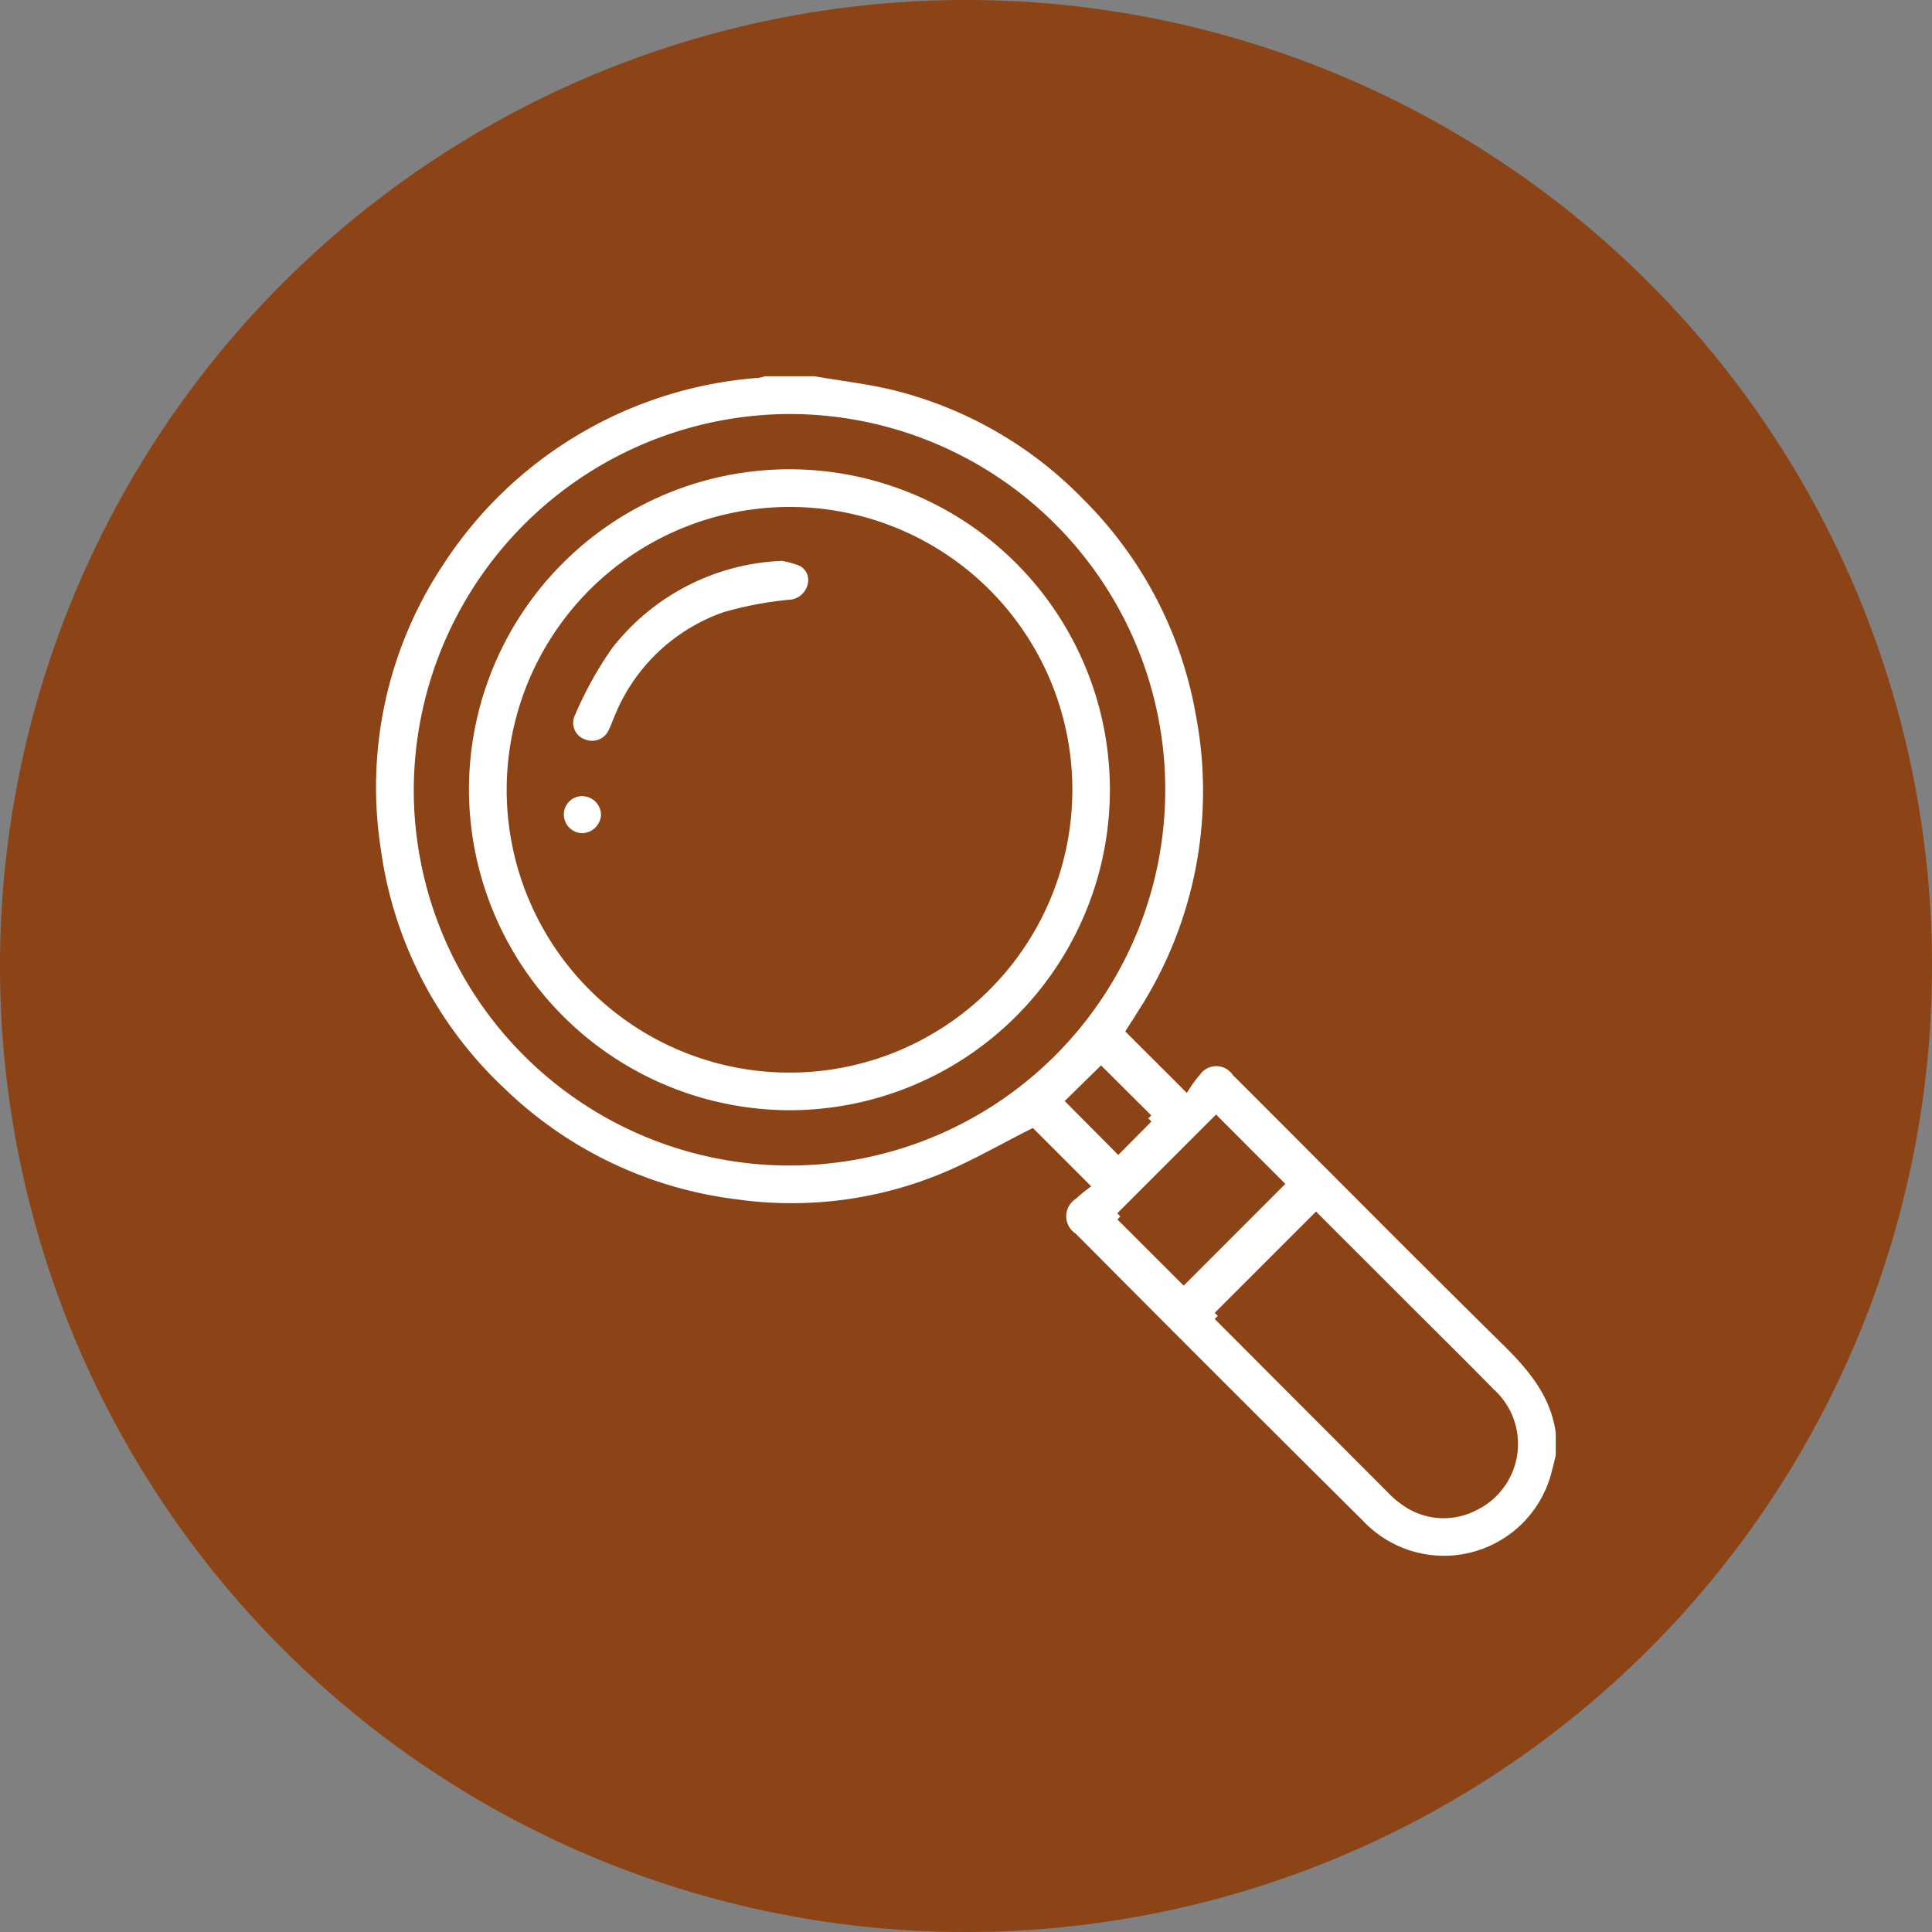 <svg viewBox="0 0 111 111" height="111" width="111" xmlns="http://www.w3.org/2000/svg">
  <rect x="0" y="0" width="111" height="111" fill="#808080" stroke="none"/>
  <g transform="translate(-140 -1955.938)" data-name="Group 145600" id="Group_145600">
    <path fill="#8c4316" transform="translate(140 1955.938)" d="M55.5,0A55.5,55.5,0,1,1,0,55.5,55.5,55.5,0,0,1,55.5,0Z" data-name="Path 51209" id="Path_51209"></path>
    <g transform="translate(-4161.633 -128.541)" data-name="Group 143188" id="Group_143188">
      <path stroke-width="0.5" stroke="#8c4316" fill="#fff" transform="translate(4323 2105.847)" d="M25.458,0c1.59.279,3.207.455,4.766.856A23.122,23.122,0,0,1,41.078,7.171a23.327,23.327,0,0,1,6.507,12.5,23.533,23.533,0,0,1-3.294,17.1c-.233.374-.473.745-.689,1.085l3.175,3.171a6.373,6.373,0,0,1,.593-.794,1.392,1.392,0,0,1,2.294.014c.666.653,1.321,1.317,1.981,1.977,4.492,4.491,8.961,9.006,13.49,13.461,1.519,1.495,2.835,3.05,3.131,5.245v1.333c-.077.32-.143.643-.233.959A6.634,6.634,0,0,1,56.781,66.2q-8.28-8.219-16.5-16.494a1.436,1.436,0,0,1,.016-2.4,8.117,8.117,0,0,1,.649-.543l-3.018-3.019c-1.728.866-3.421,1.856-5.219,2.587A22.822,22.822,0,0,1,20.94,47.787,23.5,23.5,0,0,1,7.419,41.325,23.372,23.372,0,0,1,.264,27.448a23.374,23.374,0,0,1,3.6-16.477A23.944,23.944,0,0,1,22.21.09,1.552,1.552,0,0,0,22.524,0ZM2.655,24A21.338,21.338,0,1,0,23.995,2.669,21.405,21.405,0,0,0,2.655,24M48.6,54.236Q53.653,59.3,58.744,64.4a3.71,3.71,0,0,0,.46.383,3.813,3.813,0,0,0,4.083.42,3.976,3.976,0,0,0,.99-6.57c-1.567-1.6-3.167-3.175-4.752-4.76l-5.281-5.28L48.6,54.236m-5.592-5.72,3.631,3.627,5.487-5.492L48.5,43.019l-5.5,5.5m1.6-5.626-2.71-2.7L40.16,41.894l2.721,2.74L44.61,42.89" data-name="Path 51221" id="Path_51221"></path>
      <path stroke-width="0.5" stroke="#8c4316" fill="#fff" transform="translate(4288.426 2071.228)" d="M39.9,58.627a18.662,18.662,0,1,1,18.667,18.66A18.71,18.71,0,0,1,39.9,58.627m2.668-.1a16,16,0,1,0,16.144-15.9,16.019,16.019,0,0,0-16.144,15.9" data-name="Path 51222" id="Path_51222"></path>
      <path stroke-width="0.5" stroke="#8c4316" fill="#fff" transform="translate(4249.657 2037.091)" d="M96.894,79.358a5.213,5.213,0,0,1,1.126.311,1.169,1.169,0,0,1,.6,1.356A1.406,1.406,0,0,1,97.274,82.1a20.421,20.421,0,0,0-3.636.694,10.228,10.228,0,0,0-6.148,5.9c-.1.224-.174.456-.284.673a1.3,1.3,0,0,1-1.7.739,1.256,1.256,0,0,1-.715-1.753,21.414,21.414,0,0,1,2.149-3.871,13.276,13.276,0,0,1,9.957-5.12" data-name="Path 51223" id="Path_51223"></path>
      <path stroke-width="0.5" stroke="#8c4316" fill="#fff" transform="translate(4253.089 1949.414)" d="M83.326,181.848a1.364,1.364,0,0,1-1.309,1.336,1.324,1.324,0,0,1-1.327-1.3,1.3,1.3,0,0,1,1.293-1.328,1.346,1.346,0,0,1,1.343,1.294" data-name="Path 51224" id="Path_51224"></path>
    </g>
  </g>
</svg>
